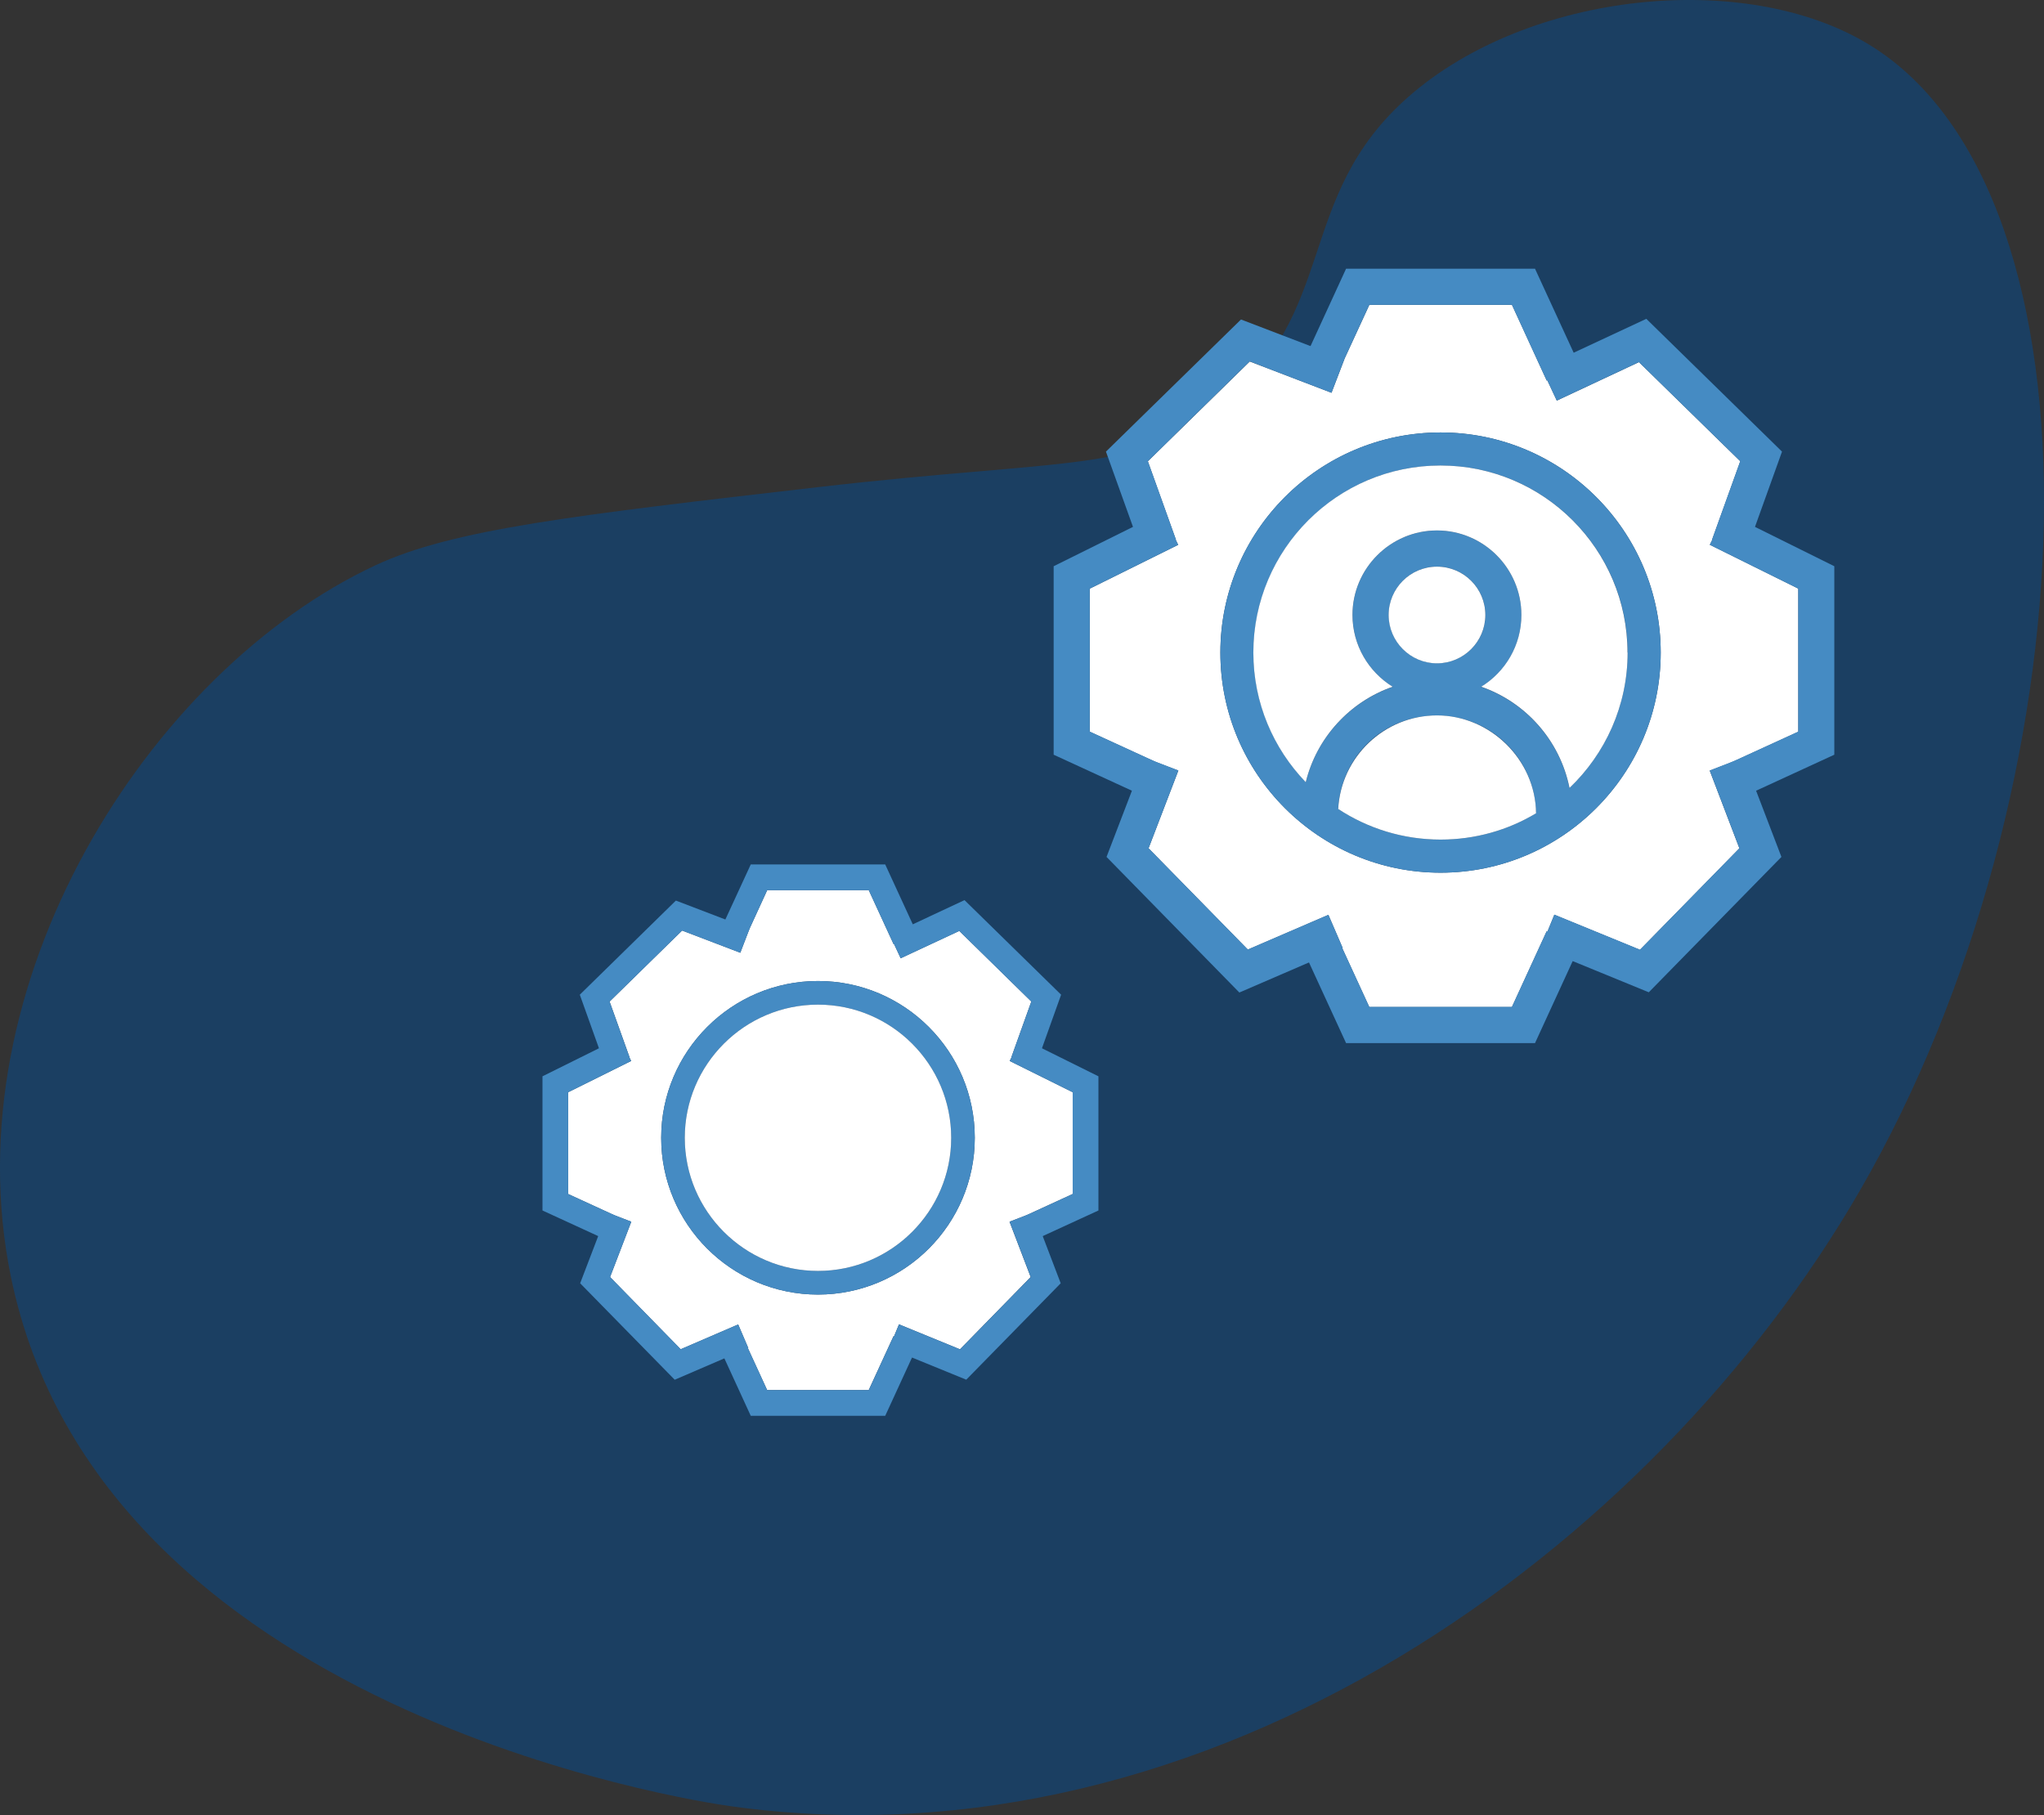 <svg width="393" height="349" viewBox="0 0 393 349" fill="none" xmlns="http://www.w3.org/2000/svg">
<rect x="0" y="0" width="393" height="349" fill="#333333" stroke="none"/>
<g clip-path="url(#clip0_57_327)">
<path d="M157.342 93.658C205.376 88.123 218.37 90.924 234.132 78.634C257.849 60.142 248.55 38.103 270.855 18.56C293.838 -1.581 335.453 -5.976 359.328 8.551C406.729 37.391 402.175 151.71 357.656 228.83C318.007 297.523 233.149 360.127 140.653 347.317C132.687 346.21 19.231 328.836 2.102 245.526C-9.491 189.101 28.565 129.049 72.214 108.682C87.016 101.769 110.462 99.069 157.342 93.658Z" fill="#1B3F62"/>
<path d="M206.246 229.586V210.01L194.133 204L194.483 203.311H194.449L198.291 192.568L184.438 178.99L173.173 184.254L171.885 181.487L171.805 181.521L167.037 171.162H147.512L144.111 178.572L142.337 183.192L131.151 178.922L117.207 192.58L121.049 203.3H121.015L121.354 204L109.253 210.01V229.586L118.066 233.631L121.377 234.907L117.298 245.548L130.879 259.431L141.93 254.664L143.874 259.205L143.806 259.239L147.501 267.282H167.026L171.794 256.924L171.885 256.969L172.845 254.642L184.574 259.443L198.167 245.548L194.099 234.907L197.41 233.631L206.223 229.586H206.246ZM157.275 248.914C140.642 248.914 127.128 235.381 127.128 218.776C127.128 202.17 140.642 188.626 157.275 188.626C173.907 188.626 187.421 202.159 187.421 218.776C187.421 235.393 173.907 248.914 157.275 248.914Z" fill="white"/>
<path d="M345.758 140.673V113.178L328.752 104.751L329.227 103.779H329.182L334.605 88.688L315.125 69.631L299.329 77.03L297.499 73.121L297.386 73.166L290.708 58.617H263.284L258.482 69.043V69.077L256.008 75.527L240.29 69.506L220.697 88.699L226.098 103.779H226.053L226.528 104.762L209.522 113.189V140.685L222.019 146.423L226.562 148.163L220.833 163.108L239.917 182.583L255.409 175.906L258.154 182.278L258.075 182.311L263.273 193.63H290.696L297.374 179.081L297.521 179.148L298.854 175.884L315.317 182.628L334.436 163.119L328.73 148.174L333.238 146.434L345.758 140.696V140.673ZM276.979 167.796C253.623 167.796 234.641 148.818 234.641 125.48C234.641 102.141 253.623 83.152 276.979 83.152C300.335 83.152 319.306 102.13 319.306 125.48C319.306 148.829 300.323 167.796 276.979 167.796Z" fill="white"/>
<path d="M276.301 102.006C267.341 102.006 260.053 109.292 260.053 118.25C260.053 124.079 263.149 129.196 267.781 132.054C270.256 133.602 273.171 134.471 276.29 134.471C279.408 134.471 282.312 133.59 284.787 132.054C289.431 129.196 292.516 124.09 292.516 118.25C292.516 109.292 285.228 102.006 276.29 102.006H276.301ZM276.301 127.536C271.171 127.536 267.002 123.356 267.002 118.239C267.002 113.121 271.16 108.942 276.301 108.942C281.442 108.942 285.6 113.099 285.6 118.239C285.6 123.379 281.42 127.536 276.301 127.536Z" fill="#458BC3"/>
<path d="M302.267 156.59C302.267 156.929 302.267 157.256 302.256 157.595L295.318 157.324C295.318 157.087 295.329 156.827 295.329 156.59V156.386C295.216 145.983 286.719 137.567 276.29 137.567C265.861 137.567 257.827 145.531 257.284 155.562C257.273 155.901 257.251 156.251 257.251 156.601C257.251 156.906 257.262 157.211 257.284 157.527L250.347 157.866C250.313 157.448 250.313 157.019 250.313 156.612C250.313 154.477 250.573 152.421 251.059 150.433C253.149 141.859 259.522 134.946 267.77 132.077C270.437 131.15 273.307 130.642 276.279 130.642C279.25 130.642 282.109 131.15 284.776 132.077C293.386 135.059 299.939 142.447 301.758 151.54C302.075 153.178 302.256 154.884 302.256 156.624L302.267 156.59Z" fill="#458BC3"/>
<path d="M276.979 83.152C253.623 83.152 234.641 102.13 234.641 125.48C234.641 148.829 253.623 167.796 276.979 167.796C300.335 167.796 319.306 148.818 319.306 125.48C319.306 102.141 300.323 83.152 276.979 83.152ZM301.77 151.506C299.826 153.37 297.657 155.008 295.329 156.386C289.962 159.606 283.68 161.436 276.979 161.436C269.725 161.436 262.945 159.267 257.296 155.55C255.036 154.071 252.946 152.342 251.081 150.399C244.844 143.927 241.002 135.149 241.002 125.468C241.002 105.643 257.138 89.501 276.979 89.501C296.821 89.501 312.945 105.643 312.945 125.468C312.945 135.68 308.651 144.932 301.77 151.495V151.506Z" fill="#458BC3"/>
<path d="M285.589 118.25C285.589 123.367 281.408 127.547 276.29 127.547C271.171 127.547 266.991 123.367 266.991 118.25C266.991 113.133 271.149 108.953 276.29 108.953C281.431 108.953 285.589 113.11 285.589 118.25Z" fill="white"/>
<path d="M312.945 125.48C312.945 135.692 308.651 144.943 301.77 151.507C299.95 142.424 293.397 135.025 284.787 132.043C289.431 129.185 292.516 124.079 292.516 118.239C292.516 109.281 285.228 101.995 276.29 101.995C267.352 101.995 260.041 109.281 260.041 118.239C260.041 124.068 263.137 129.185 267.77 132.043C259.533 134.912 253.149 141.826 251.059 150.399C244.821 143.927 240.98 135.149 240.98 125.468C240.98 105.643 257.115 89.501 276.956 89.501C296.798 89.501 312.922 105.643 312.922 125.468L312.945 125.48Z" fill="white"/>
<path d="M295.329 156.386C289.962 159.606 283.68 161.436 276.979 161.436C269.725 161.436 262.945 159.267 257.296 155.55C257.838 145.531 266.154 137.555 276.301 137.555C286.448 137.555 295.227 145.971 295.34 156.375L295.329 156.386Z" fill="white"/>
<path d="M222.019 146.4L224.076 147.349L221.172 153.653L217.635 152.037L202.585 145.113V108.874L217.839 101.306L223.432 98.527L226.053 103.768L226.528 104.751L209.522 113.178V140.673L222.019 146.4Z" fill="#458BC3"/>
<path d="M258.471 69.032L258.46 69.066L256.008 75.516L240.29 69.495L220.697 88.676L226.098 103.757L226.053 103.768L219.556 106.095L217.839 101.305L212.641 86.835L238.607 61.429L251.974 66.547L258.471 69.032Z" fill="#458BC3"/>
<path d="M303.679 70.252L297.487 73.11L297.374 73.155L290.696 58.605H263.273L258.471 69.032L258.46 69.066L256.573 73.155L250.268 70.252L251.974 66.547L258.81 51.669H295.137L302.572 67.823L303.679 70.252Z" fill="#458BC3"/>
<path d="M303.679 181.961L302.38 184.797L295.137 200.566H258.81L251.68 185.056L250.268 181.961L256.573 179.058L258.075 182.3L263.273 193.608H290.696L297.374 179.058L297.521 179.126L303.679 181.961Z" fill="#458BC3"/>
<path d="M258.154 182.266L258.075 182.3L251.68 185.056L238.29 190.84L212.754 164.768L217.635 152.037L220.076 145.655L222.019 146.4L226.562 148.14L220.833 163.096L239.917 182.571L255.409 175.895L258.154 182.266Z" fill="#458BC3"/>
<path d="M352.684 108.874V145.113L337.645 152.037L334.097 153.653L331.204 147.349L333.238 146.4L345.758 140.673V113.178L328.741 104.751L329.227 103.768L331.837 98.527L337.43 101.306L352.684 108.874Z" fill="#458BC3"/>
<path d="M342.628 86.835L337.43 101.305L335.713 106.095L329.227 103.768L329.17 103.757L334.594 88.676L315.114 69.619L299.318 77.018L297.487 73.11L296.369 70.715L302.572 67.823L316.538 61.305L342.628 86.835Z" fill="#458BC3"/>
<path d="M342.515 164.768L317.012 190.795L302.38 184.797L296.222 182.277L297.521 179.126L298.854 175.861L315.318 182.605L334.436 163.096L328.73 148.14L333.238 146.4L335.204 145.655L337.645 152.037L342.515 164.768Z" fill="#458BC3"/>
<path d="M157.275 188.626C140.642 188.626 127.128 202.159 127.128 218.776C127.128 235.393 140.642 248.914 157.275 248.914C173.907 248.914 187.421 235.381 187.421 218.776C187.421 202.17 173.907 188.626 157.275 188.626ZM157.275 244.373C143.15 244.373 131.659 232.885 131.659 218.776C131.659 204.667 143.15 193.167 157.275 193.167C171.399 193.167 182.89 204.655 182.89 218.776C182.89 232.896 171.399 244.373 157.275 244.373Z" fill="#458BC3"/>
<path d="M182.89 218.776C182.89 232.885 171.399 244.373 157.275 244.373C143.15 244.373 131.659 232.885 131.659 218.776C131.659 204.667 143.15 193.167 157.275 193.167C171.399 193.167 182.89 204.655 182.89 218.776Z" fill="white"/>
<path d="M118.066 233.631L119.603 234.354L117.535 238.838L115.015 237.675L104.304 232.75V206.949L115.162 201.56L119.162 199.572L121.015 203.323L121.343 204L109.241 210.01V229.587L118.066 233.631Z" fill="#458BC3"/>
<path d="M144.111 178.572L142.337 183.193L131.151 178.923L117.196 192.58L121.038 203.3L121.015 203.323L116.383 204.972L115.162 201.56L111.479 191.258L129.953 173.161L139.467 176.799L144.111 178.572Z" fill="#458BC3"/>
<path d="M176.291 179.442L171.885 181.487L171.805 181.521L167.037 171.162H147.501L144.111 178.572L142.755 181.521L138.258 179.442L139.467 176.799L144.348 166.214H170.201L175.5 177.725L176.291 179.442Z" fill="#458BC3"/>
<path d="M176.291 258.991L175.353 261.024L170.201 272.23H144.348L139.275 261.182L138.258 258.991L142.755 256.935L143.806 259.24L147.501 267.294H167.037L171.805 256.935L171.896 256.98L176.291 258.991Z" fill="#458BC3"/>
<path d="M143.874 259.205L143.806 259.239L139.275 261.182L129.727 265.294L111.546 246.746L115.015 237.675L116.755 233.134L118.066 233.631L121.377 234.907L117.298 245.548L130.879 259.431L141.93 254.664L143.874 259.205Z" fill="#458BC3"/>
<path d="M211.195 206.949V232.75L200.483 237.675L197.941 238.838L195.884 234.354L197.432 233.631L206.246 229.587V210.01L194.133 204L194.483 203.323L196.336 199.572L200.336 201.56L211.195 206.949Z" fill="#458BC3"/>
<path d="M204.02 191.258L200.336 201.56L199.105 204.972L194.483 203.323L194.449 203.3L198.291 192.58L184.438 179.002L173.173 184.254L171.885 181.487L171.082 179.781L175.5 177.725L185.444 173.071L204.02 191.258Z" fill="#458BC3"/>
<path d="M203.941 246.746L185.783 265.283L175.353 261.024L170.969 259.228L171.896 256.98L172.856 254.653L184.585 259.454L198.189 245.548L194.122 234.907L197.432 233.631L198.743 233.134L200.483 237.675L203.941 246.746Z" fill="#458BC3"/>
</g>
<defs>
<clipPath id="clip0_57_327">
<rect width="393" height="349" fill="white"/>
</clipPath>
</defs>
</svg>
